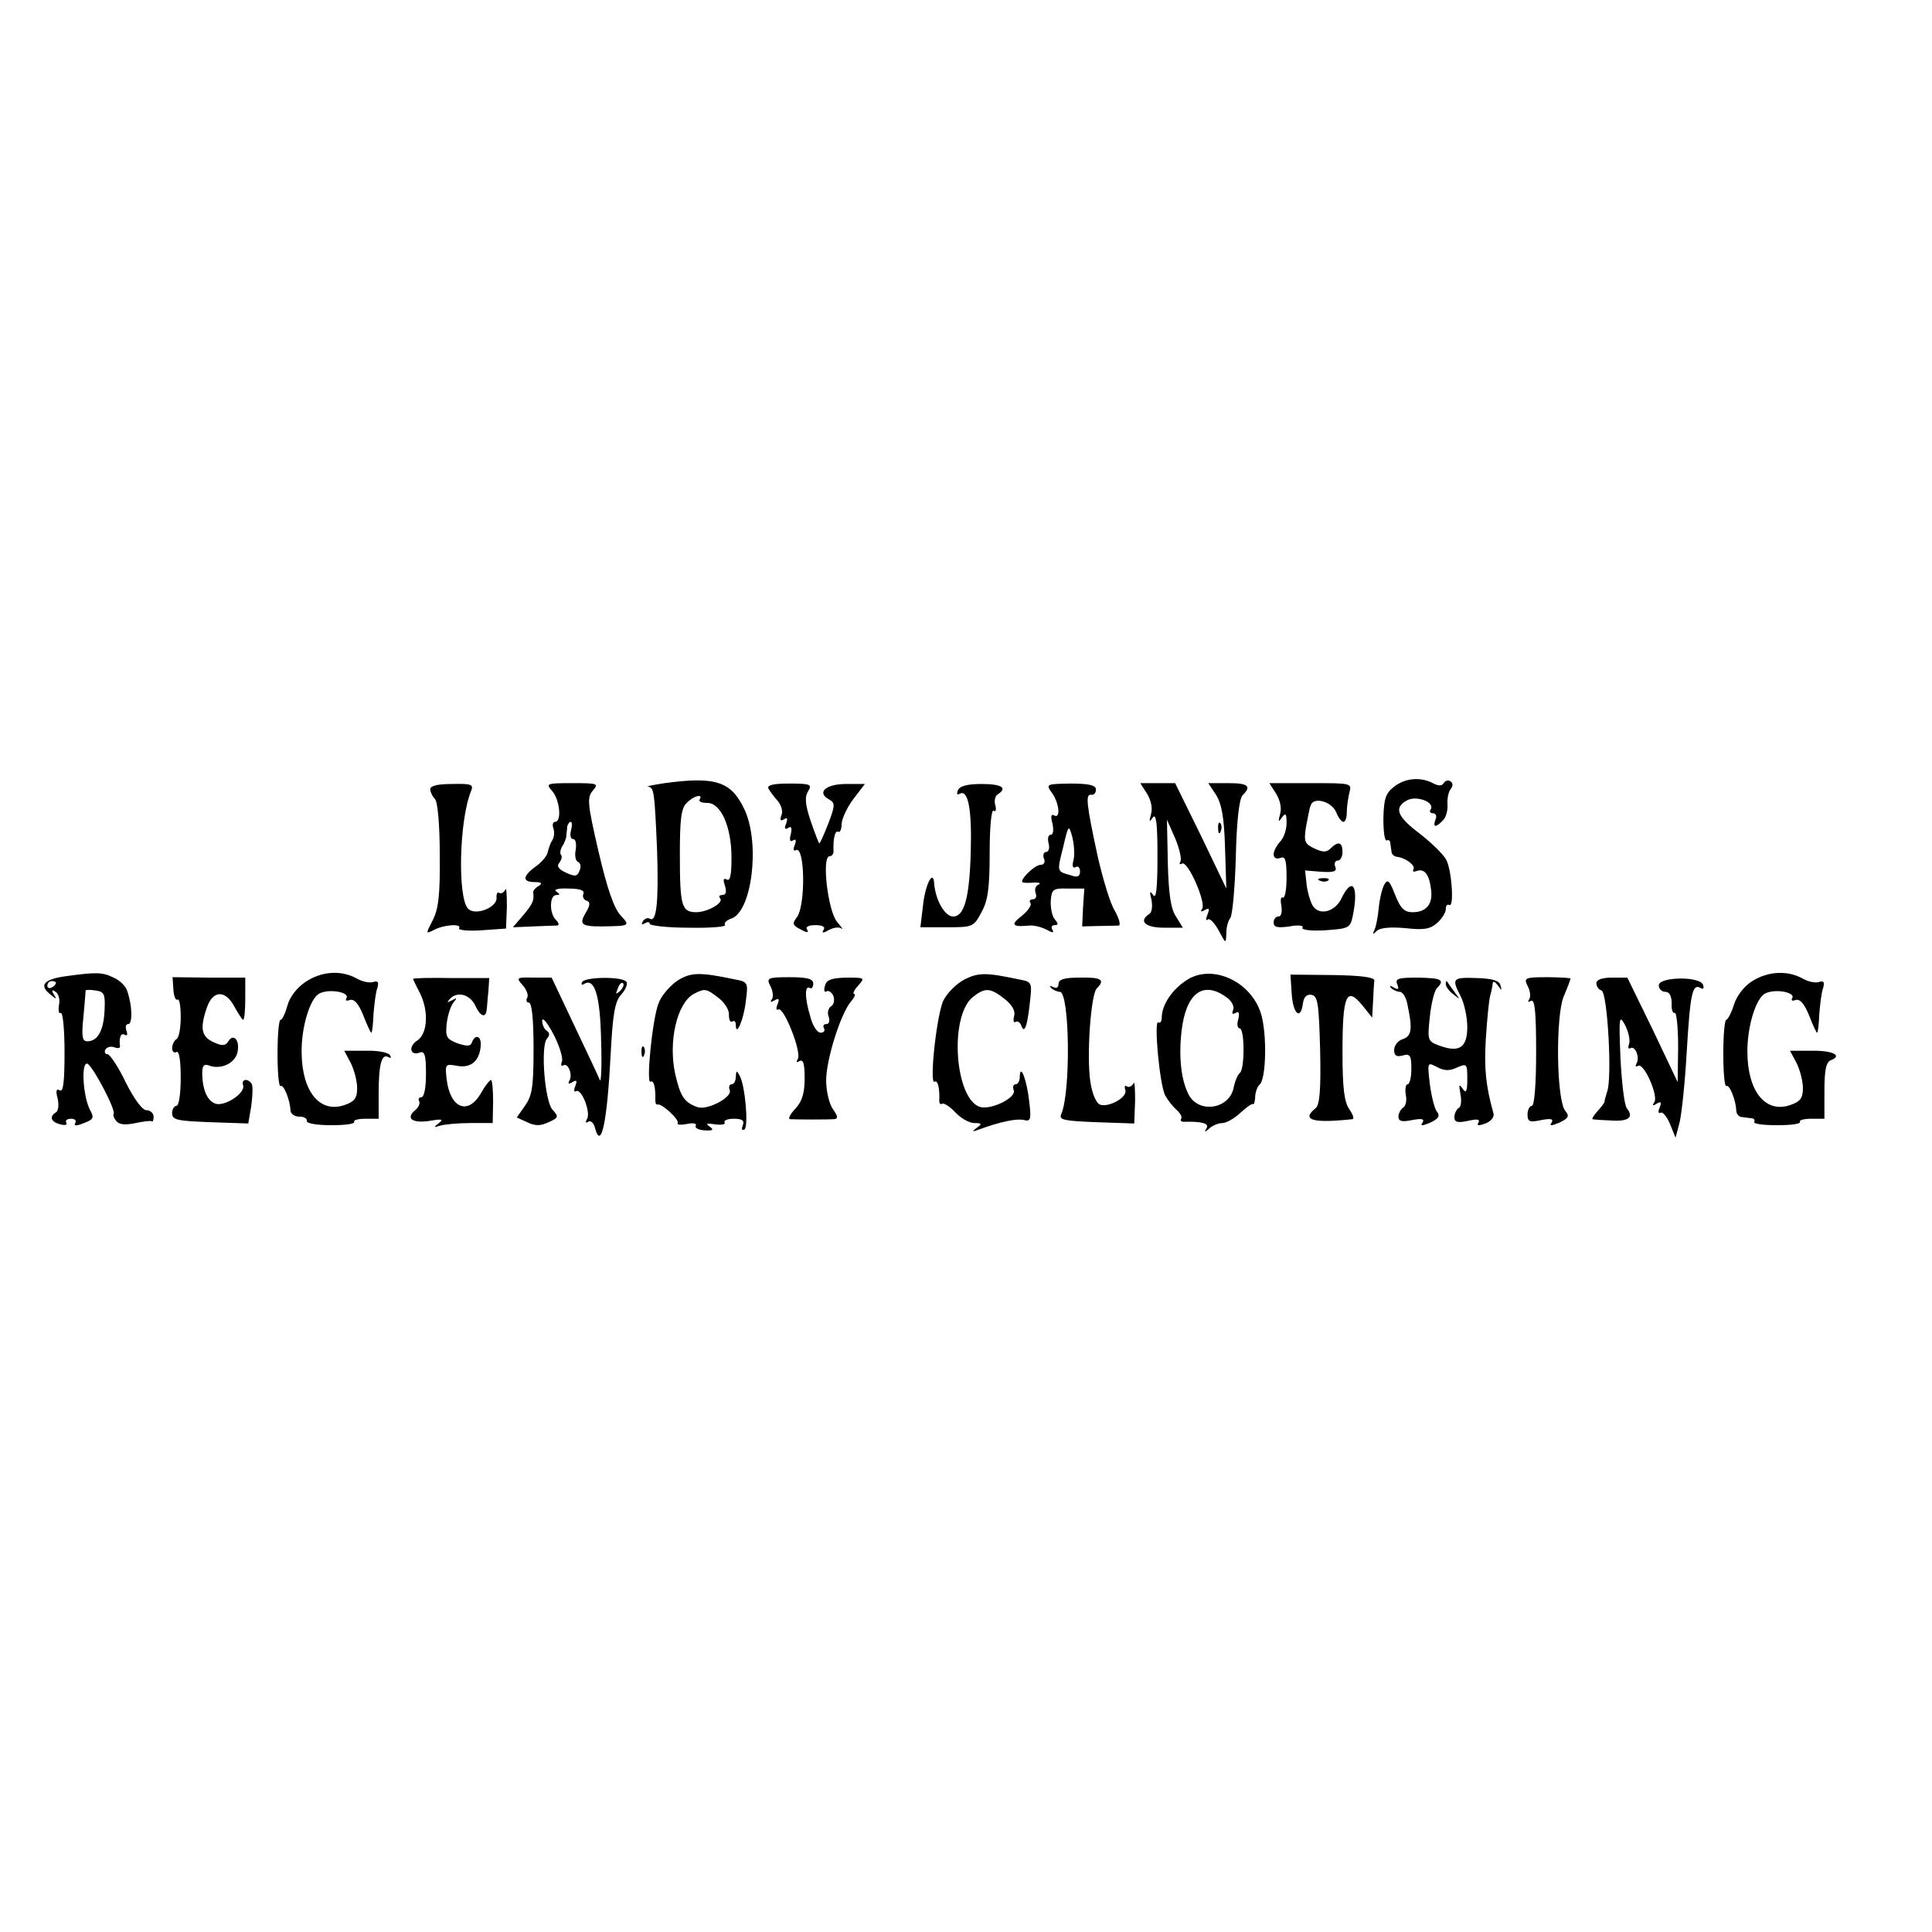 <?xml version="1.0" standalone="no"?>
<!DOCTYPE svg PUBLIC "-//W3C//DTD SVG 20010904//EN"
 "http://www.w3.org/TR/2001/REC-SVG-20010904/DTD/svg10.dtd">
<svg version="1.0" xmlns="http://www.w3.org/2000/svg"
 width="449pt" height="449pt" viewBox="0 0 449 449"
 preserveAspectRatio="xMidYMid meet">
<g transform="translate(0,449) scale(0.1,-0.1)"
fill="#000000" stroke="none">
<path d="M1545 2670 c-27 -4 -45 -8 -39 -8 14 -3 15 -9 21 -146 4 -122 -1
-171 -17 -161 -5 3 -12 0 -16 -6 -4 -8 -3 -9 4 -5 7 4 12 4 12 -1 0 -4 40 -9
90 -9 49 -1 87 2 85 6 -3 5 3 11 14 15 48 15 68 172 32 252 -31 67 -67 79
-186 63z m81 -38 c-3 -5 5 -8 17 -8 32 1 57 -55 57 -127 0 -40 -3 -56 -11 -51
-8 4 -9 0 -4 -15 4 -14 2 -21 -6 -21 -7 0 -9 -3 -6 -7 11 -10 -26 -32 -54 -33
-35 0 -39 13 -39 135 0 81 3 107 16 119 16 17 39 22 30 8z"/>
<path d="M3239 2661 c-19 -15 -23 -28 -24 -74 0 -30 3 -53 8 -50 4 2 8 -1 8
-6 1 -6 2 -15 3 -21 0 -5 6 -10 11 -11 21 -2 45 -20 40 -29 -3 -6 0 -7 8 -4
18 6 29 -9 33 -45 4 -33 -12 -51 -43 -51 -19 0 -28 8 -41 41 -13 33 -17 37
-25 23 -5 -9 -11 -34 -13 -56 -2 -22 -7 -45 -11 -52 -4 -8 -2 -8 7 1 8 7 32 9
66 6 44 -5 58 -2 74 12 11 10 20 24 20 32 0 8 3 12 8 10 12 -8 6 81 -7 105 -7
13 -35 40 -62 61 -53 40 -60 60 -29 77 22 12 65 -4 55 -21 -4 -5 -1 -9 5 -9 7
0 10 -7 6 -15 -7 -18 1 -19 17 -2 7 6 12 23 11 37 -1 14 2 30 8 37 5 7 5 13
-1 17 -5 4 -12 2 -16 -4 -4 -7 -12 -7 -25 0 -29 15 -65 12 -91 -9z"/>
<path d="M1000 2656 c0 -7 5 -17 11 -23 6 -6 11 -59 11 -129 1 -94 -3 -126
-16 -152 -17 -33 -17 -33 3 -23 22 12 65 15 58 4 -3 -5 21 -7 52 -5 l57 4 2
51 c0 29 -1 46 -4 39 -3 -6 -9 -10 -14 -7 -4 3 -7 -3 -6 -12 1 -22 -49 -42
-66 -25 -25 25 -21 207 7 274 6 15 0 17 -44 16 -33 0 -51 -4 -51 -12z"/>
<path d="M1283 2652 c18 -20 23 -72 7 -72 -5 0 -7 -7 -4 -15 3 -8 2 -20 -2
-27 -5 -7 -9 -20 -11 -28 -1 -8 -13 -23 -27 -33 -32 -23 -33 -37 -3 -37 16 0
18 -3 9 -9 -8 -4 -13 -11 -13 -15 3 -18 -1 -27 -23 -53 l-24 -28 47 2 c25 1
50 2 56 2 5 1 4 6 -3 13 -16 16 -15 58 1 58 9 0 9 2 0 8 -7 5 4 8 27 7 27 0
39 -4 36 -12 -3 -6 0 -14 7 -16 9 -3 9 -10 -1 -27 -17 -28 -11 -33 35 -33 68
1 68 1 45 26 -15 16 -31 62 -51 148 -26 112 -27 126 -13 142 14 16 11 17 -48
17 -60 0 -62 -1 -47 -18z m44 -92 c-3 -11 -1 -20 5 -20 6 0 8 -11 6 -25 -3
-13 0 -26 5 -28 6 -2 8 -11 4 -20 -5 -14 -10 -15 -32 -5 -17 8 -22 15 -15 23
5 7 7 15 4 18 -3 3 -2 12 2 19 5 7 9 18 10 23 0 6 2 16 2 23 1 6 5 12 8 12 4
0 4 -9 1 -20z"/>
<path d="M1786 2657 c4 -7 14 -20 22 -29 8 -10 12 -24 8 -33 -4 -11 -2 -14 6
-9 8 5 9 2 5 -10 -5 -11 -3 -15 5 -10 7 5 9 0 6 -14 -4 -14 -2 -20 5 -15 7 4
8 0 4 -11 -4 -9 -3 -15 2 -12 22 14 24 -132 2 -157 -10 -13 -9 -18 10 -27 14
-8 19 -8 15 -1 -5 7 3 11 19 11 16 0 24 -4 19 -11 -5 -8 -1 -8 13 0 11 6 24 7
29 3 5 -4 0 3 -11 16 -21 26 -36 152 -17 152 5 0 10 6 9 13 -1 29 4 48 11 44
4 -3 8 6 8 19 1 13 14 40 28 58 l26 34 -44 0 c-47 0 -69 -20 -39 -36 14 -8 14
-14 -2 -56 -10 -25 -19 -46 -21 -46 -1 0 -10 23 -20 52 -13 39 -14 56 -6 69
10 16 6 18 -44 18 -39 0 -52 -4 -48 -12z"/>
<path d="M2226 2653 c-3 -8 -2 -11 4 -8 20 12 29 -36 26 -136 -3 -106 -15
-149 -41 -149 -19 0 -41 38 -44 77 -2 34 -21 -3 -26 -52 l-6 -50 62 0 c60 0
62 1 80 35 15 27 19 56 19 138 0 59 4 101 9 98 5 -4 7 2 4 13 -3 10 0 22 6 25
23 15 9 24 -38 24 -34 0 -51 -5 -55 -15z"/>
<path d="M2445 2647 c17 -24 20 -61 5 -52 -7 4 -9 -2 -4 -19 3 -15 2 -26 -4
-26 -6 0 -8 -9 -5 -20 3 -11 0 -20 -6 -20 -5 0 -8 -7 -5 -15 4 -9 0 -15 -8
-15 -14 0 -53 -39 -40 -41 4 -1 16 -1 27 0 11 0 15 -2 8 -5 -7 -3 -9 -12 -6
-20 3 -8 0 -14 -7 -14 -6 0 -9 -4 -5 -9 3 -5 -7 -19 -21 -30 -26 -20 -22 -26
18 -22 10 1 27 -3 39 -9 15 -8 19 -9 15 -1 -4 6 -2 11 5 11 9 0 9 3 0 14 -6 7
-10 27 -9 43 2 26 5 29 40 28 l38 0 -3 -44 -2 -44 38 1 c20 0 41 1 47 1 5 1 1
16 -9 34 -11 17 -28 75 -40 127 -26 121 -29 145 -15 143 6 -1 11 4 11 12 0 10
-15 14 -59 14 -57 -1 -58 -1 -43 -22z m50 -155 c-4 -15 -2 -21 5 -17 5 3 10
-1 10 -10 0 -12 -6 -15 -22 -9 -32 9 -32 7 -17 66 12 52 13 52 21 23 4 -16 6
-41 3 -53z"/>
<path d="M2666 2645 c9 -15 13 -33 9 -47 -5 -18 -4 -20 4 -8 8 11 11 -14 11
-90 0 -74 -3 -101 -10 -90 -8 11 -9 8 -4 -11 3 -15 1 -30 -5 -33 -26 -17 -9
-32 34 -32 l44 0 -16 26 c-12 18 -17 51 -19 125 l-2 100 19 -43 c10 -24 16
-49 12 -55 -3 -5 -1 -7 4 -4 13 8 56 -89 47 -105 -5 -7 -3 -8 6 -3 10 6 12 4
6 -11 -4 -10 -4 -15 1 -11 4 4 15 -7 25 -25 17 -32 17 -32 18 -7 0 14 4 29 9
35 5 5 11 69 13 141 2 86 8 137 16 145 21 21 13 28 -34 28 l-46 0 18 -27 c13
-21 19 -52 21 -123 l3 -95 -59 123 -60 122 -41 0 -40 0 16 -25z"/>
<path d="M2966 2645 c9 -15 13 -33 9 -47 -5 -18 -4 -20 4 -8 9 12 11 9 11 -13
0 -16 -7 -35 -15 -43 -8 -9 -15 -22 -15 -29 0 -9 6 -12 15 -9 12 5 15 -4 15
-46 0 -28 -4 -49 -9 -46 -4 3 -6 -6 -3 -19 2 -15 0 -25 -7 -25 -6 0 -11 -6
-11 -14 0 -11 9 -13 37 -9 20 4 34 2 30 -3 -3 -5 20 -8 53 -6 55 4 58 5 64 34
14 69 -1 92 -26 41 -14 -31 -49 -41 -65 -21 -6 7 -13 29 -16 49 l-4 36 38 -3
c29 -2 37 1 32 12 -3 8 0 14 6 14 6 0 11 9 11 20 0 23 -10 26 -28 8 -9 -9 -18
-9 -37 0 -23 11 -25 16 -20 49 4 21 8 44 11 51 6 21 48 10 59 -15 5 -13 13
-23 17 -23 5 0 8 10 8 23 0 12 3 32 6 45 6 22 5 22 -90 22 l-96 0 16 -25z"/>
<path d="M2831 2564 c0 -11 3 -14 6 -6 3 7 2 16 -1 19 -3 4 -6 -2 -5 -13z"/>
<path d="M3068 2443 c7 -3 16 -2 19 1 4 3 -2 6 -13 5 -11 0 -14 -3 -6 -6z"/>
<path d="M151 2221 c-49 -7 -61 -21 -34 -42 14 -12 16 -12 8 0 -6 10 -4 12 4
6 7 -4 11 -18 8 -31 -2 -13 0 -21 4 -18 5 3 9 -38 9 -91 0 -70 -3 -94 -11 -89
-8 5 -10 -1 -5 -19 3 -14 2 -29 -4 -32 -16 -10 -12 -22 10 -28 11 -3 18 -1 14
4 -3 5 2 9 11 9 9 0 13 -4 10 -10 -4 -6 1 -7 12 -3 31 11 33 14 22 34 -16 31
-21 111 -6 107 12 -4 68 -110 61 -117 -2 -2 1 -10 6 -16 7 -9 22 -10 45 -5 19
4 36 6 38 4 2 -2 4 3 4 11 0 8 -8 15 -17 15 -9 0 -28 25 -48 65 -17 36 -37 65
-42 65 -6 0 -8 5 -5 11 4 6 13 8 21 5 8 -3 13 -2 13 2 -3 20 2 33 11 27 6 -3
7 1 4 9 -3 9 -2 16 4 16 10 0 10 41 -2 76 -3 12 -18 26 -32 32 -26 13 -41 13
-113 3z m-21 -15 c0 -3 -4 -8 -10 -11 -5 -3 -10 -1 -10 4 0 6 5 11 10 11 6 0
10 -2 10 -4z m113 -64 c-2 -47 -16 -72 -40 -72 -12 0 -14 11 -9 58 3 31 5 58
5 60 1 2 11 2 24 0 19 -3 22 -8 20 -46z"/>
<path d="M710 2208 c-21 -14 -37 -36 -42 -55 -5 -18 -12 -33 -16 -33 -4 0 -7
-36 -7 -79 0 -44 3 -77 7 -75 7 5 22 -32 23 -56 0 -8 9 -15 20 -15 11 0 19 -4
18 -10 -1 -6 24 -10 57 -10 32 0 56 3 53 8 -2 4 10 7 26 7 l31 0 0 59 c0 67 7
94 23 84 6 -3 7 -1 3 5 -3 6 -29 11 -56 10 l-50 0 15 -28 c8 -16 15 -42 15
-59 0 -23 -6 -31 -29 -39 -57 -20 -99 30 -100 121 -1 59 19 126 41 138 23 12
72 3 63 -11 -3 -5 0 -7 8 -4 10 3 20 -8 31 -35 9 -23 17 -41 19 -41 2 0 4 19
5 43 2 23 5 51 9 61 4 14 1 17 -9 14 -8 -3 -25 0 -39 8 -36 20 -82 17 -119 -8z"/>
<path d="M1573 2210 c-17 -12 -37 -35 -43 -53 -14 -37 -29 -187 -18 -181 7 5
12 -13 11 -43 0 -7 2 -11 6 -10 9 3 51 -36 46 -43 -3 -4 7 -5 22 -2 14 3 23 1
20 -4 -3 -5 6 -10 20 -11 20 -1 23 1 12 9 -10 7 -7 8 13 5 15 -2 25 0 22 4 -3
5 7 9 21 9 20 0 26 -4 21 -16 -3 -8 -2 -12 4 -9 10 6 2 102 -11 125 -7 13 -8
12 -9 -2 0 -10 -4 -18 -10 -18 -5 0 -7 -6 -4 -14 6 -16 -52 -47 -75 -39 -31
11 -40 25 -52 78 -16 74 4 163 43 185 25 13 29 13 55 -7 16 -11 28 -30 27 -41
0 -12 3 -19 8 -16 4 3 8 0 8 -7 0 -31 18 10 23 52 6 46 6 47 -26 53 -81 17
-102 17 -134 -4z"/>
<path d="M2242 2214 c-18 -9 -40 -31 -49 -48 -16 -31 -34 -198 -21 -190 7 5
12 -14 11 -43 -1 -7 3 -11 7 -8 4 2 18 -7 30 -20 13 -14 33 -25 44 -25 18 0
19 -2 6 -11 -12 -9 -11 -10 5 -4 52 19 89 26 105 22 15 -4 17 2 12 42 -5 49
-21 92 -22 59 0 -10 -4 -18 -10 -18 -5 0 -7 -6 -4 -14 6 -17 -51 -45 -77 -39
-60 16 -74 211 -18 256 28 22 40 22 73 -4 18 -14 26 -28 23 -40 -3 -11 -1 -17
3 -14 5 3 10 -1 13 -7 7 -22 14 -6 20 48 6 52 6 52 -26 58 -75 16 -93 16 -125
0z"/>
<path d="M2756 2211 c-33 -22 -55 -56 -56 -84 0 -10 -3 -16 -8 -13 -11 7 3
-146 16 -170 6 -11 18 -26 26 -33 9 -8 14 -17 11 -21 -3 -4 1 -8 8 -7 40 1 58
-4 51 -15 -6 -10 -4 -10 7 0 7 6 20 12 30 12 9 0 28 11 42 24 14 13 27 22 29
20 2 -2 5 6 5 18 1 12 6 24 10 27 16 12 18 121 3 167 -25 76 -116 115 -174 75z
m92 -37 c14 -9 21 -22 18 -31 -4 -9 -2 -11 6 -7 7 5 9 0 6 -14 -4 -12 -2 -22
3 -22 12 0 12 -97 0 -104 -4 -3 -11 -18 -14 -34 -10 -50 -82 -61 -105 -15 -17
33 -23 87 -16 147 10 87 49 117 102 80z"/>
<path d="M3002 2180 c3 -47 21 -62 26 -22 2 15 9 22 20 20 15 -3 17 -21 20
-128 2 -92 -1 -127 -10 -135 -35 -28 -8 -36 85 -26 5 1 1 11 -7 23 -12 17 -16
49 -16 133 0 132 9 153 45 110 l24 -30 2 38 c1 20 2 42 3 48 1 8 -32 12 -97
13 l-98 1 3 -45z"/>
<path d="M4074 2211 c-20 -12 -37 -34 -44 -55 -6 -20 -15 -36 -18 -36 -4 0 -7
-36 -7 -79 0 -44 3 -77 7 -75 7 5 22 -32 23 -56 0 -8 6 -16 13 -16 6 -1 17 -2
23 -3 5 0 8 -4 6 -8 -3 -5 21 -8 53 -8 32 0 56 3 53 8 -2 4 10 7 26 7 l31 0 0
65 c0 49 4 67 15 71 28 11 4 23 -45 22 l-50 0 15 -28 c8 -16 15 -42 15 -59 0
-23 -6 -31 -29 -39 -57 -20 -99 30 -100 121 -1 59 19 126 41 138 23 12 72 3
63 -11 -3 -5 0 -7 8 -4 10 3 20 -8 31 -35 9 -23 17 -41 19 -41 2 0 4 19 5 43
2 23 5 51 9 61 4 14 1 17 -9 14 -8 -3 -25 0 -39 8 -34 19 -79 17 -115 -5z"/>
<path d="M403 2190 c1 -15 5 -26 10 -23 4 2 7 -16 7 -41 0 -25 -4 -48 -10 -51
-5 -3 -10 -13 -10 -21 0 -8 5 -12 10 -9 6 4 10 -18 10 -59 0 -37 -4 -66 -10
-66 -5 0 -10 -8 -10 -17 0 -16 12 -18 89 -21 l88 -3 7 41 c3 23 4 45 1 51 -9
14 -25 11 -20 -3 6 -18 -42 -50 -64 -43 -19 6 -31 33 -31 72 0 16 4 21 15 17
28 -11 62 5 67 31 6 28 -10 45 -22 24 -7 -10 -14 -10 -34 -1 -28 13 -32 32
-15 81 14 40 43 41 64 1 9 -16 18 -30 20 -30 3 0 5 22 5 49 l0 49 -85 0 -84 1
2 -29z"/>
<path d="M960 2215 c0 -1 7 -16 15 -31 22 -43 19 -96 -5 -112 -22 -14 -17 -37
6 -28 11 4 14 -7 14 -49 0 -32 -4 -55 -11 -55 -5 0 -8 -4 -5 -9 3 -5 -1 -14
-9 -21 -23 -19 -7 -31 33 -25 29 5 34 4 22 -5 -13 -10 -12 -11 3 -6 10 3 42 6
70 6 l52 0 1 50 c0 28 -2 50 -5 50 -3 0 -14 -14 -23 -30 -30 -53 -72 -36 -80
32 -4 35 -3 36 24 31 31 -6 52 10 55 45 3 23 -12 31 -20 10 -3 -10 -11 -10
-33 -3 -26 10 -29 15 -26 45 2 19 9 41 15 49 10 12 9 13 -3 6 -12 -6 -12 -5
-4 4 17 18 47 10 59 -17 11 -24 24 -29 26 -9 1 6 2 26 4 43 l2 31 -88 0 c-49
1 -89 0 -89 -2z"/>
<path d="M1215 2200 c9 -10 14 -24 10 -29 -3 -6 -1 -11 4 -11 7 0 11 -38 11
-106 0 -89 -3 -110 -20 -134 l-19 -27 24 -11 c19 -9 31 -9 50 0 23 10 24 13 9
29 -18 20 -28 147 -13 165 7 8 7 14 -1 19 -5 3 -10 14 -10 23 1 9 12 -5 26
-31 14 -27 23 -56 20 -64 -3 -7 -2 -12 3 -9 11 7 23 -22 14 -36 -4 -7 -1 -8 7
-3 10 6 12 4 7 -9 -4 -9 -3 -15 2 -12 12 8 35 -50 25 -65 -4 -7 -3 -10 3 -6 6
4 13 -3 16 -15 14 -52 28 14 36 169 5 97 10 126 25 142 10 11 15 24 12 29 -8
13 -95 12 -103 0 -3 -6 -1 -8 4 -5 25 16 38 -27 40 -132 2 -58 0 -99 -3 -91
-3 8 -30 65 -59 126 l-53 112 -42 0 c-40 1 -41 0 -25 -18z m226 -13 c-10 -9
-11 -8 -5 6 3 10 9 15 12 12 3 -3 0 -11 -7 -18z"/>
<path d="M1790 2199 c6 -11 8 -25 4 -31 -5 -7 -3 -8 6 -3 10 6 12 4 7 -9 -4
-9 -3 -15 2 -12 12 8 55 -100 45 -115 -4 -8 -3 -9 4 -5 9 5 12 -7 12 -40 0
-35 -6 -54 -22 -71 -12 -13 -17 -23 -12 -24 17 -1 89 -1 102 0 10 1 10 6 -2
23 -9 12 -16 43 -16 67 0 49 34 156 58 184 8 9 11 17 7 17 -4 0 0 9 9 19 17
19 16 19 -28 19 -34 -1 -46 -5 -49 -20 -3 -10 -1 -15 4 -12 5 3 12 -2 16 -11
3 -10 1 -20 -6 -24 -6 -4 -9 -15 -5 -24 3 -10 1 -17 -6 -17 -6 0 -8 -4 -5 -10
3 -5 0 -10 -8 -10 -8 0 -19 17 -24 38 -13 43 -13 73 -1 66 4 -3 8 2 8 10 0 11
-13 15 -55 15 -51 0 -54 -2 -45 -20z"/>
<path d="M2460 2203 c0 -8 -5 -11 -12 -7 -8 4 -10 3 -5 -2 5 -5 14 -9 20 -9
23 0 26 -235 3 -285 -5 -13 8 -15 82 -18 l88 -3 2 53 c0 29 -1 47 -4 40 -3 -6
-10 -10 -15 -7 -5 4 -6 0 -4 -8 7 -16 -38 -42 -59 -34 -8 3 -18 25 -22 53 -9
60 1 203 15 217 20 20 11 26 -39 25 -37 0 -50 -4 -50 -15z"/>
<path d="M3247 2203 c5 -12 3 -14 -8 -8 -8 5 -11 5 -6 -1 5 -5 14 -9 20 -9 7
0 15 -13 18 -30 12 -56 10 -73 -11 -80 -11 -3 -20 -15 -20 -25 0 -13 5 -17 20
-13 17 5 20 0 20 -31 0 -20 -4 -36 -9 -36 -4 0 -6 -11 -4 -24 3 -13 0 -27 -6
-30 -6 -4 -11 -14 -11 -21 0 -11 8 -13 32 -8 22 4 29 3 24 -6 -6 -8 -1 -8 18
0 19 9 23 15 16 25 -6 6 -13 35 -17 64 -6 52 -6 52 17 40 17 -9 29 -9 46 -1
23 10 24 9 24 -27 0 -29 -3 -34 -11 -22 -8 12 -9 9 -5 -12 3 -15 2 -30 -4 -33
-5 -3 -10 -13 -10 -21 0 -12 7 -14 31 -9 22 5 29 4 25 -4 -5 -7 0 -8 16 -2 13
5 21 15 19 23 -18 64 -22 104 -18 173 3 44 7 89 10 100 3 11 6 25 6 30 1 6 6
3 12 -5 9 -13 10 -13 6 0 -2 11 -19 16 -55 17 -57 2 -59 -1 -37 -43 8 -16 15
-48 15 -71 0 -48 -19 -60 -65 -43 -27 10 -28 12 -22 67 3 31 11 61 16 66 20
20 11 24 -43 25 -46 0 -54 -2 -49 -15z"/>
<path d="M3550 2199 c6 -11 8 -25 4 -31 -4 -7 -3 -8 4 -4 9 5 12 -26 12 -118
0 -77 -4 -126 -10 -126 -5 0 -10 -9 -10 -20 0 -17 5 -19 32 -13 22 4 29 3 24
-6 -6 -8 -1 -8 18 0 21 10 24 15 14 27 -21 24 -23 220 -4 266 9 21 16 40 16
42 0 1 -25 3 -55 3 -51 0 -54 -2 -45 -20z"/>
<path d="M3710 2205 c0 -7 5 -15 12 -17 14 -5 25 -205 13 -235 -3 -10 -6 -20
-6 -23 0 -3 -8 -13 -16 -22 -9 -10 -14 -18 -12 -19 2 -1 21 -2 42 -3 41 -3 55
7 38 28 -6 7 -12 59 -15 117 -4 97 -3 102 11 76 8 -16 12 -35 9 -43 -3 -8 -2
-13 3 -10 11 7 23 -22 14 -36 -3 -6 -2 -8 4 -5 13 8 47 -68 38 -84 -6 -8 -4
-10 5 -4 10 6 12 4 7 -9 -4 -9 -3 -15 2 -12 5 3 15 -9 22 -26 l13 -32 9 34 c5
19 13 94 17 166 8 134 13 159 32 148 6 -4 9 -1 6 7 -7 21 -103 19 -103 -1 0
-8 7 -15 15 -15 10 0 15 -10 15 -27 -1 -15 3 -24 7 -22 4 3 8 -32 8 -78 l-1
-83 -58 122 -59 121 -36 0 c-23 0 -36 -5 -36 -13z"/>
<path d="M3360 2203 c0 -6 8 -17 18 -24 16 -13 16 -13 2 6 -8 11 -16 22 -17
24 -2 2 -3 0 -3 -6z"/>
<path d="M1491 2044 c0 -11 3 -14 6 -6 3 7 2 16 -1 19 -3 4 -6 -2 -5 -13z"/>
</g>
</svg>
